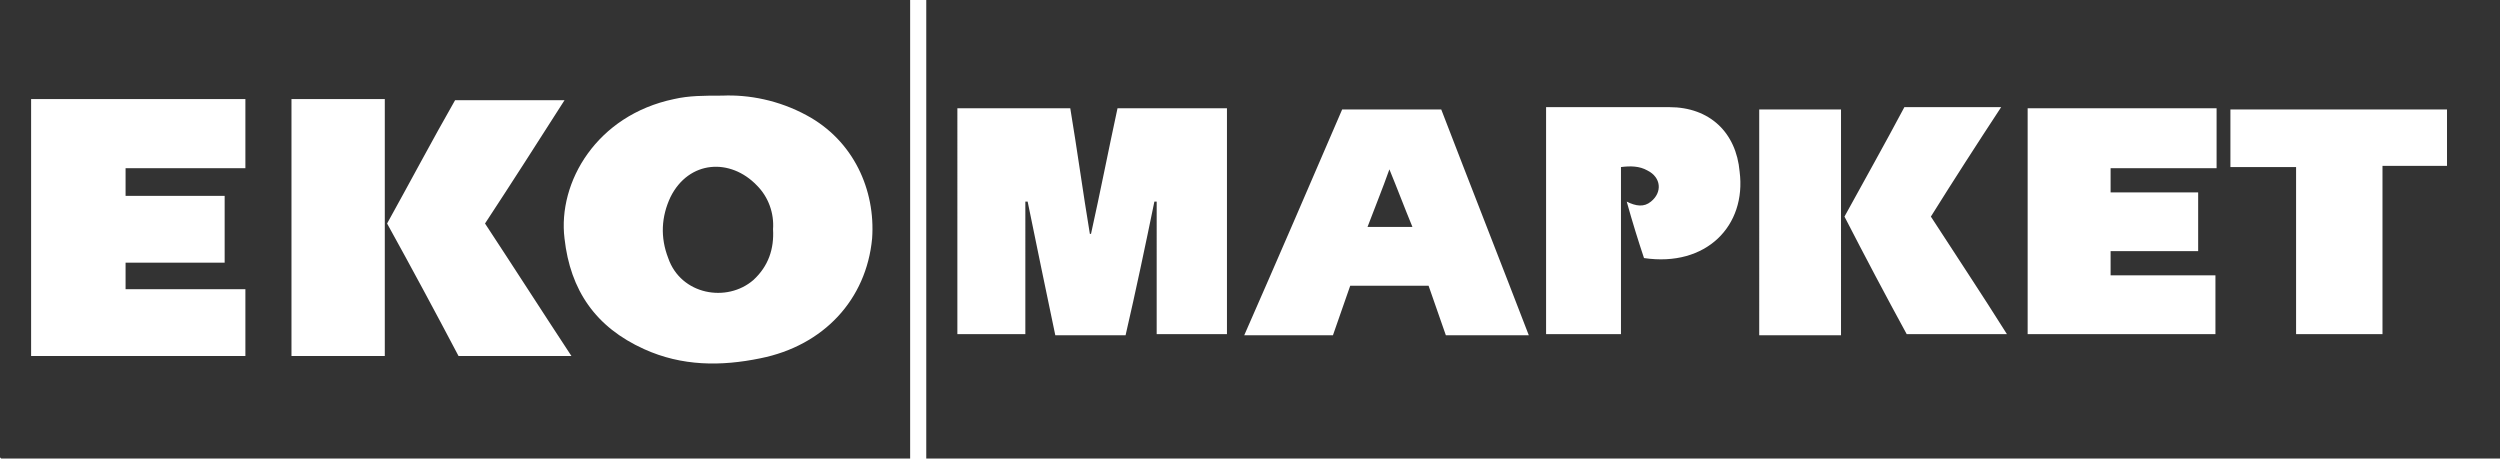<?xml version="1.0" encoding="UTF-8"?> <!-- Generator: Adobe Illustrator 23.0.2, SVG Export Plug-In . SVG Version: 6.00 Build 0) --> <svg xmlns="http://www.w3.org/2000/svg" xmlns:xlink="http://www.w3.org/1999/xlink" id="Layer_1" x="0px" y="0px" viewBox="0 0 217 39.8" style="enable-background:new 0 0 217 39.8;" xml:space="preserve"> <style type="text/css"> .st0{fill:#333333;} </style> <g> <g> <g> <path class="st0" d="M0,0v0.3L0,39l0,0.7l0.1,0.1l52.2,0l26.6,0l0.1,0v-0.2l0-39.4V0H0z M21.3,30.9H2.7V8.6h18.6v6H10.9V17h8.6 v5.8h-8.6v2.3h10.4V30.9z M33.4,30.9h-8.1V8.6h8.1V30.9z M39.8,30.9c-2-3.8-4.1-7.7-6.2-11.5c2-3.6,3.9-7.2,5.9-10.7H49 c-2.3,3.6-4.6,7.2-6.9,10.7c2.5,3.8,5,7.7,7.5,11.5H39.8z M75.7,20.7C75.2,26,71.5,30,66,31.1c-3.4,0.7-6.8,0.7-10.1-0.8 c-4.2-1.9-6.4-5.1-6.9-9.6c-0.6-4.9,2.8-10.7,9.5-12.1c1.3-0.3,2.6-0.3,4.2-0.3c2.3-0.1,4.9,0.4,7.3,1.7 C74.1,12.2,76,16.5,75.7,20.7z M58.2,17.1c-0.8,1.7-0.9,3.5-0.2,5.3c1.1,3.2,5.1,3.9,7.4,1.9c1.3-1.2,1.8-2.7,1.7-4.4 c0.1-1.4-0.4-2.8-1.4-3.8C63.4,13.7,59.8,13.9,58.2,17.1z"></path> </g> </g> <g> <g> <path class="st0" d="M118.7,19.7h3.9c-0.7-1.7-1.3-3.3-2-5C120,16.4,119.3,18.1,118.7,19.7z M217,1V0c0,0-5.1,0-7.7,0 c-43,0-128.9,0-128.9,0v0.3l0,39.1v0.4c0,0,91,0,136.6,0v-0.8C217,26.4,217,1,217,1z M106.5,29h-6.1V17.5c-0.1,0-0.1,0-0.2,0 c-0.8,3.9-1.6,7.7-2.5,11.6h-6.1c-0.8-3.8-1.6-7.7-2.4-11.6c-0.1,0-0.1,0-0.2,0V29h-5.9V9.4h9.8c0.6,3.6,1.1,7.3,1.7,10.9 c0,0,0.1,0,0.1,0c0.8-3.6,1.5-7.2,2.3-10.9h9.5V29z M125.5,29.1c-0.5-1.4-1-2.9-1.5-4.3h-6.8c-0.5,1.4-1,2.9-1.5,4.3h-7.7 c2.9-6.6,5.7-13.1,8.5-19.6h8.6c2.5,6.5,5.1,13.1,7.6,19.6H125.5z M142.7,22.4c-0.5-1.5-1-3.1-1.5-4.9c0.8,0.4,1.5,0.5,2.1,0 c1-0.8,0.9-2.1-0.3-2.7c-0.7-0.4-1.5-0.4-2.3-0.3V29h-6.5c0-6.5,0-19.7,0-19.7s7.6,0,10.7,0c3.5,0,5.8,2.2,6.1,5.6 C151.6,19.6,148.1,23.2,142.7,22.4z M159.8,29.1h-7.1V9.5h7.1V29.1z M165.5,29c-1.8-3.3-3.6-6.7-5.4-10.2 c1.7-3.1,3.5-6.3,5.2-9.5h8.4c-2.1,3.2-4.1,6.3-6.1,9.5c2.2,3.4,4.4,6.7,6.6,10.2H165.5z M192.3,14.6c-3,0-9.1,0-9.1,0v2.1 c0,0,5,0,7.6,0v5.1c-2.5,0-7.6,0-7.6,0v2.1c0,0,6,0,9.1,0V29h-16.3V9.4h16.4V14.6z M212.4,14.4h-5.6V29h-7.5V14.5h-5.7v-5h18.8 V14.4z"></path> </g> </g> </g> </svg> 